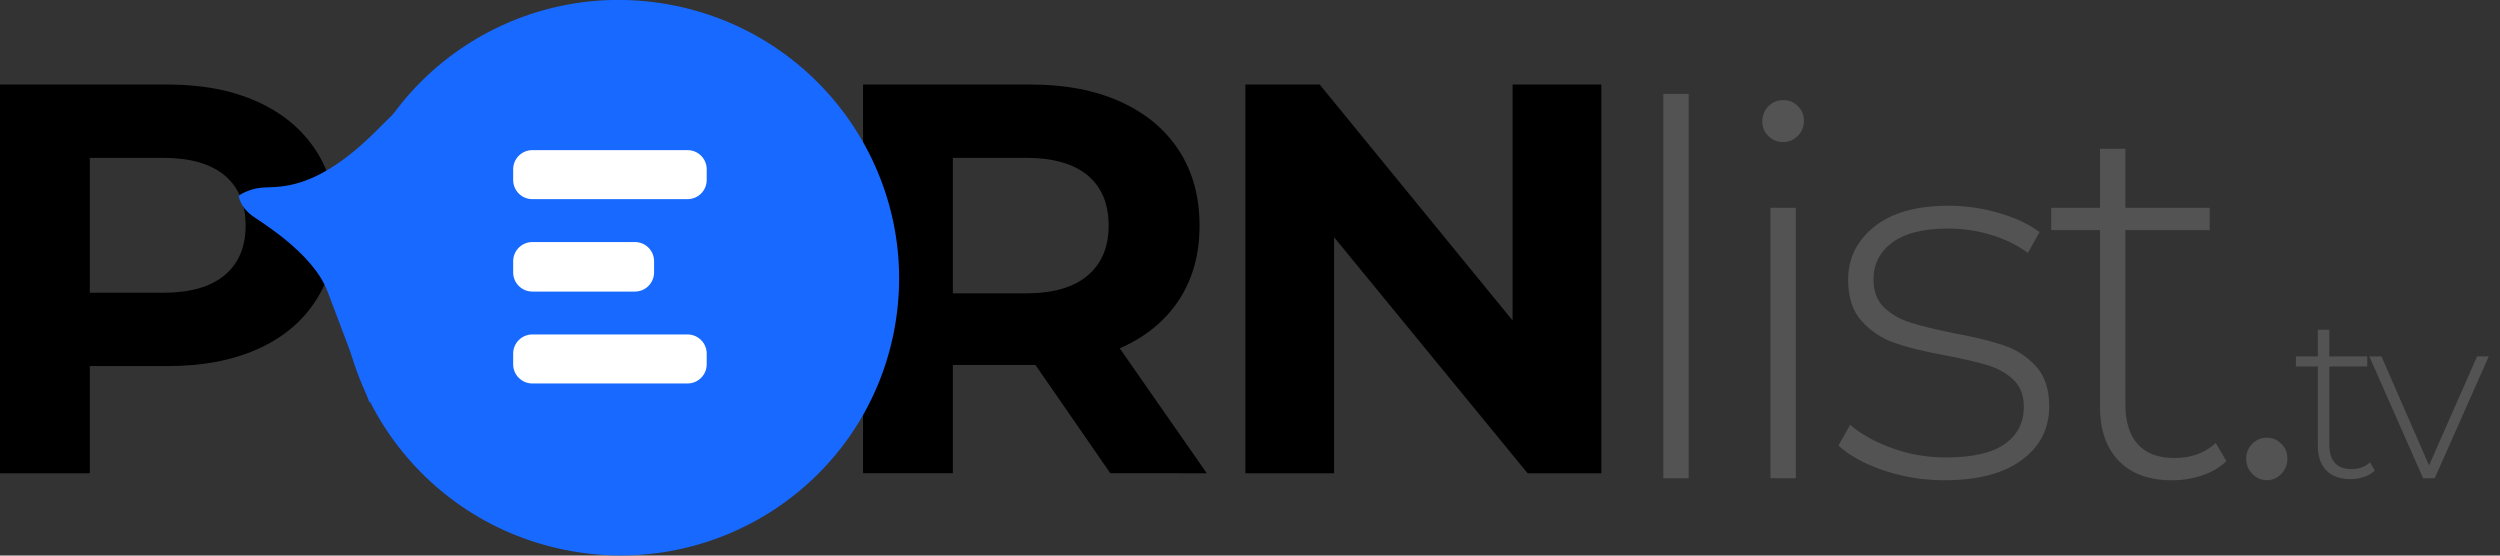 <?xml version="1.0" encoding="utf-8"?>
<!-- Generator: Adobe Illustrator 17.0.1, SVG Export Plug-In . SVG Version: 6.00 Build 0)  -->
<!DOCTYPE svg PUBLIC "-//W3C//DTD SVG 1.1//EN" "http://www.w3.org/Graphics/SVG/1.1/DTD/svg11.dtd">
<svg version="1.1" id="Layer_1" xmlns="http://www.w3.org/2000/svg" xmlns:xlink="http://www.w3.org/1999/xlink" x="0px" y="0px"
	 width="153px" height="34px" viewBox="0 0 153 34" enable-background="new 0 0 153 34" xml:space="preserve">
<rect x="0" y="0" width="153" height="34" fill="#333333" stroke="none"/>
<g id="P____copy">
	<g>
		<path fill-rule="evenodd" clip-rule="evenodd" d="M19.34,9.218c-0.837-1.291-2.03-2.288-3.579-2.99
			c-1.55-0.702-3.376-1.054-5.479-1.054H0v23.788h5.496v-6.559h4.784c2.103,0,3.93-0.345,5.479-1.036
			c1.549-0.691,2.742-1.687,3.579-2.99c0.837-1.303,1.255-2.826,1.255-4.571C20.595,12.039,20.176,10.509,19.34,9.218z
			 M13.741,16.847c-0.86,0.714-2.115,1.07-3.766,1.07H5.496V9.66h4.479c1.651,0,2.906,0.357,3.766,1.07
			c0.859,0.714,1.29,1.739,1.29,3.076C15.031,15.12,14.601,16.133,13.741,16.847z"/>
	</g>
</g>
<g id="list.tv">
	<g>
		<path fill-rule="evenodd" clip-rule="evenodd" fill="#535353" d="M101.794,29.266h1.554V5.745h-1.554V29.266z M108.351,29.266
			h1.554V12.719h-1.554V29.266z M109.127,6.126c-0.352,0-0.653,0.127-0.901,0.38c-0.248,0.253-0.373,0.56-0.373,0.919
			c0,0.36,0.124,0.661,0.373,0.904c0.249,0.243,0.549,0.365,0.901,0.365c0.352,0,0.653-0.127,0.901-0.38
			c0.248-0.253,0.373-0.56,0.373-0.919c0-0.359-0.124-0.66-0.373-0.903C109.78,6.247,109.48,6.126,109.127,6.126z M122.63,21.135
			c-0.777-0.264-1.798-0.512-3.061-0.745c-1.14-0.232-2.026-0.449-2.657-0.65c-0.633-0.2-1.166-0.507-1.601-0.919
			c-0.435-0.412-0.653-0.988-0.653-1.727c0-0.93,0.383-1.68,1.15-2.251s1.906-0.856,3.419-0.856c0.89,0,1.761,0.127,2.61,0.38
			c0.849,0.253,1.606,0.623,2.269,1.109l0.715-1.268c-0.643-0.486-1.471-0.877-2.486-1.173c-1.016-0.296-2.041-0.444-3.077-0.444
			c-1.968,0-3.486,0.428-4.553,1.284c-1.067,0.856-1.6,1.939-1.6,3.249c0,1.078,0.28,1.923,0.839,2.536
			c0.559,0.613,1.232,1.057,2.02,1.331c0.787,0.275,1.823,0.528,3.108,0.761c1.098,0.211,1.958,0.412,2.579,0.602
			c0.622,0.19,1.145,0.486,1.569,0.887c0.425,0.402,0.638,0.951,0.638,1.649c0,0.972-0.389,1.733-1.165,2.282
			c-0.777,0.55-1.984,0.824-3.621,0.824c-1.14,0-2.233-0.19-3.279-0.571s-1.901-0.856-2.564-1.426l-0.715,1.268
			c0.663,0.613,1.585,1.12,2.766,1.521c1.181,0.402,2.424,0.602,3.729,0.602c2.03,0,3.605-0.412,4.724-1.236
			c1.119-0.824,1.678-1.923,1.678-3.297c0-1.035-0.27-1.849-0.808-2.441C124.065,21.828,123.407,21.4,122.63,21.135z M133.088,28.03
			c-0.994,0-1.745-0.28-2.253-0.84c-0.508-0.56-0.762-1.379-0.762-2.457V14.082h5.159v-1.363h-5.159V9.105h-1.554v3.614h-2.984
			v1.363h2.984v10.81c0,1.416,0.383,2.52,1.15,3.312c0.766,0.793,1.854,1.189,3.263,1.189c0.642,0,1.259-0.1,1.849-0.301
			c0.59-0.2,1.082-0.491,1.476-0.871l-0.653-1.109C134.942,27.724,134.103,28.03,133.088,28.03z M138.729,26.787
			c-0.34,0-0.635,0.122-0.885,0.367c-0.25,0.245-0.375,0.551-0.375,0.918c0,0.367,0.125,0.678,0.375,0.933
			c0.25,0.255,0.544,0.383,0.885,0.383c0.34,0,0.635-0.127,0.885-0.383c0.25-0.255,0.375-0.566,0.375-0.933
			c0-0.367-0.125-0.673-0.375-0.918C139.364,26.91,139.069,26.787,138.729,26.787z M143.911,28.709
			c-0.448,0-0.786-0.126-1.015-0.378c-0.229-0.252-0.343-0.621-0.343-1.107v-4.798h2.324v-0.614h-2.324v-1.628h-0.7v1.628h-1.344
			v0.614h1.344v4.87c0,0.638,0.172,1.135,0.518,1.492c0.345,0.357,0.835,0.536,1.47,0.536c0.289,0,0.567-0.045,0.833-0.136
			c0.266-0.09,0.488-0.221,0.665-0.393l-0.294-0.5C144.746,28.571,144.368,28.709,143.911,28.709z M151.597,21.812l-2.94,6.669
			l-2.912-6.669h-0.742l3.29,7.454h0.714l3.304-7.454H151.597z"/>
	</g>
</g>
<g id="R">
	<g>
		<path fill-rule="evenodd" clip-rule="evenodd" d="M73.854,28.962l-5.327-7.646c1.561-0.68,2.765-1.659,3.613-2.939
			c0.848-1.28,1.272-2.804,1.272-4.571c0-1.767-0.419-3.296-1.256-4.588c-0.837-1.291-2.03-2.288-3.579-2.99
			c-1.549-0.702-3.376-1.054-5.479-1.054h-10.28v23.788h5.496v-6.627h4.784h0.272l4.58,6.627H73.854z M67.849,13.806
			c0,1.314-0.43,2.334-1.289,3.058c-0.86,0.726-2.115,1.088-3.766,1.088h-4.479V9.66h4.479c1.651,0,2.906,0.357,3.766,1.07
			C67.419,11.444,67.849,12.469,67.849,13.806L67.849,13.806z"/>
	</g>
</g>
<g id="N">
	<g>
		<polygon fill-rule="evenodd" clip-rule="evenodd" points="92.572,5.174 92.572,19.617 80.765,5.174 76.218,5.174 76.218,28.962 
			81.647,28.962 81.647,14.52 93.488,28.962 98.001,28.962 98.001,5.174 		"/>
	</g>
</g>
<g id="Shape_23">
	<g>
		<path fill-rule="evenodd" clip-rule="evenodd" fill="#1769FF" d="M23.104,7.931c-3.816,3.851-6.067,3.461-7.069,3.551
			c-0.882,0.079-1.424,0.498-1.424,0.498s0.047,0.641,0.811,1.216c0.411,0.31,3.714,2.253,4.615,4.619
			c1.187,3.117,2.579,6.831,2.579,6.831l6.646-22.29C29.263,2.356,25.871,5.139,23.104,7.931z"/>
	</g>
</g>
<g id="Ellipse_5">
	<g>
		<path fill-rule="evenodd" clip-rule="evenodd" fill="#1769FF" d="M41.307,0.346C32.049-1.542,23.029,4.382,21.16,13.577
			c-1.869,9.196,4.121,18.18,13.378,20.068c9.258,1.888,18.278-4.036,20.148-13.232C56.555,11.218,50.565,2.233,41.307,0.346z"/>
	</g>
</g>
<g id="Rounded_Rectangle_11">
	<g>
		<path fill-rule="evenodd" clip-rule="evenodd" fill="#FFFFFF" d="M42.078,9.188h-9.5c-0.647,0-1.172,0.525-1.172,1.172v0.656
			c0,0.647,0.525,1.172,1.172,1.172h9.5c0.647,0,1.172-0.525,1.172-1.172v-0.656C43.25,9.712,42.725,9.188,42.078,9.188z"/>
	</g>
</g>
<g id="Rounded_Rectangle_11_copy">
	<g>
		<path fill-rule="evenodd" clip-rule="evenodd" fill="#FFFFFF" d="M42.078,20.469h-9.5c-0.647,0-1.172,0.525-1.172,1.172v0.656
			c0,0.647,0.525,1.172,1.172,1.172h9.5c0.647,0,1.172-0.525,1.172-1.172v-0.656C43.25,20.993,42.725,20.469,42.078,20.469z"/>
	</g>
</g>
<g id="Rounded_Rectangle_11_copy_2">
	<g>
		<path fill-rule="evenodd" clip-rule="evenodd" fill="#FFFFFF" d="M38.857,14.813H32.58c-0.649,0-1.174,0.526-1.174,1.174v0.683
			c0,0.648,0.526,1.174,1.174,1.174h6.276c0.648,0,1.174-0.526,1.174-1.174v-0.683C40.031,15.338,39.505,14.813,38.857,14.813z"/>
	</g>
</g>
</svg>
